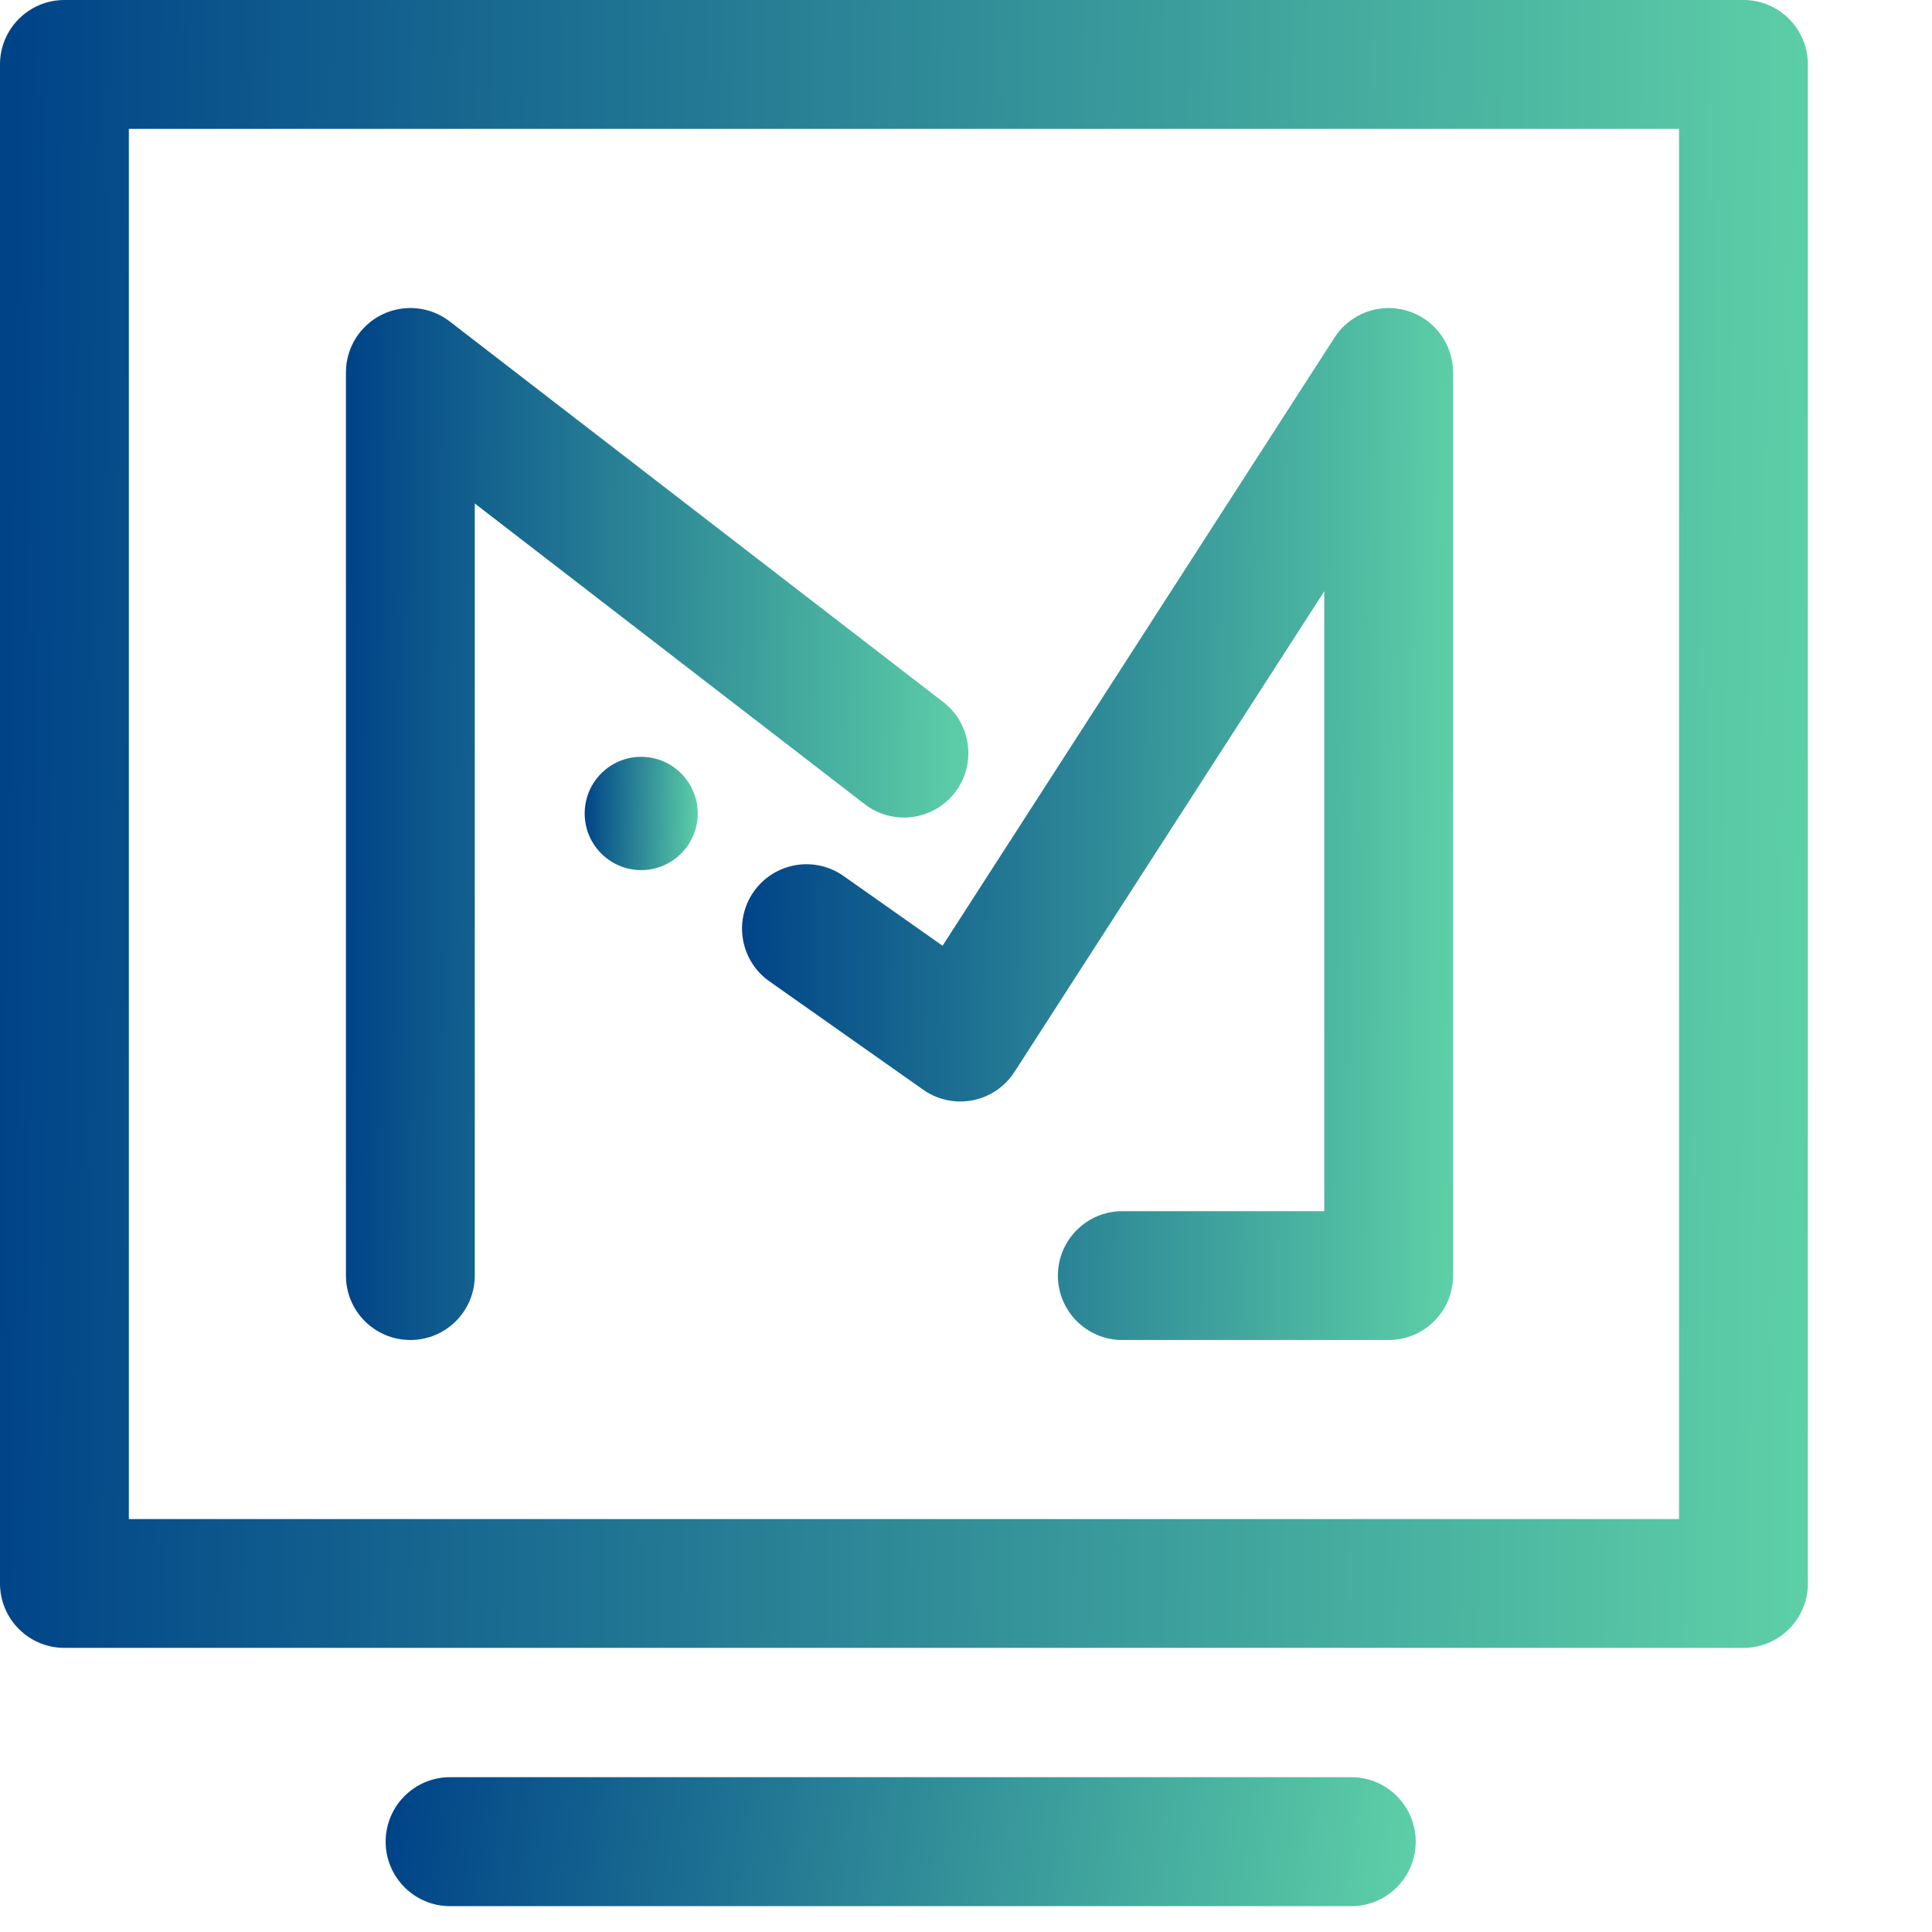 <svg width="74" height="74" viewBox="0 0 74 74" fill="none" xmlns="http://www.w3.org/2000/svg">
    <path fill-rule="evenodd" clip-rule="evenodd"
        d="M64.311 58.183H4.935V4.935H64.311V58.183ZM66.778 0H2.467C1.105 0 0 1.105 0 2.467V60.651C0 62.013 1.105 63.118 2.467 63.118H66.778C68.141 63.118 69.246 62.013 69.246 60.651V2.467C69.246 1.105 68.141 0 66.778 0Z"
        fill="url(#paint0_linear_0_3972)" />
    <path fill-rule="evenodd" clip-rule="evenodd"
        d="M24.572 28.988C23.377 28.981 22.402 29.947 22.395 31.145C22.388 32.343 23.352 33.32 24.547 33.327H24.551C25.747 33.331 26.72 32.364 26.724 31.166C26.729 29.969 25.766 28.995 24.572 28.988Z"
        fill="url(#paint1_linear_0_3972)" />
    <path fill-rule="evenodd" clip-rule="evenodd"
        d="M15.718 51.325C17.08 51.325 18.185 50.22 18.185 48.858V19.284L33.116 30.799C34.195 31.632 35.744 31.432 36.577 30.353C37.409 29.274 37.209 27.725 36.13 26.892L17.225 12.312C16.48 11.737 15.473 11.636 14.629 12.051C13.785 12.466 13.25 13.325 13.25 14.265V48.858C13.25 50.22 14.355 51.325 15.718 51.325"
        fill="url(#paint2_linear_0_3972)" />
    <path fill-rule="evenodd" clip-rule="evenodd"
        d="M32.311 33.553C31.197 32.767 29.658 33.035 28.873 34.148C28.088 35.262 28.354 36.801 29.468 37.586L35.361 41.739C35.91 42.126 36.594 42.273 37.254 42.144C37.913 42.016 38.492 41.623 38.856 41.058L50.722 22.648V46.391H42.987C41.625 46.391 40.52 47.496 40.52 48.858C40.52 50.221 41.625 51.325 42.987 51.325H53.189C54.552 51.325 55.656 50.221 55.656 48.858V14.266C55.656 13.172 54.936 12.208 53.886 11.899C52.837 11.59 51.708 12.009 51.115 12.93L36.102 36.224L32.311 33.553Z"
        fill="url(#paint3_linear_0_3972)" />
    <path fill-rule="evenodd" clip-rule="evenodd"
        d="M51.757 68.07H17.239C15.876 68.07 14.771 69.176 14.771 70.54C14.771 71.903 15.876 73.01 17.239 73.01H51.757C53.12 73.01 54.225 71.903 54.225 70.54C54.225 69.176 53.12 68.07 51.757 68.07Z"
        fill="url(#paint4_linear_0_3972)" />
    <defs>
        <linearGradient id="paint0_linear_0_3972" x1="-0.549" y1="72.637" x2="75.448" y2="73.841"
            gradientUnits="userSpaceOnUse">
            <stop stop-color="#004488" />
            <stop offset="1" stop-color="#66DDAA" />
        </linearGradient>
        <linearGradient id="paint1_linear_0_3972" x1="22.355" y1="33.98" x2="27.115" y2="34.05"
            gradientUnits="userSpaceOnUse">
            <stop stop-color="#004488" />
            <stop offset="1" stop-color="#66DDAA" />
        </linearGradient>
        <linearGradient id="paint2_linear_0_3972" x1="13.06" y1="57.288" x2="39.233" y2="57.517"
            gradientUnits="userSpaceOnUse">
            <stop stop-color="#004488" />
            <stop offset="1" stop-color="#66DDAA" />
        </linearGradient>
        <linearGradient id="paint3_linear_0_3972" x1="28.203" y1="57.29" x2="58.106" y2="57.589"
            gradientUnits="userSpaceOnUse">
            <stop stop-color="#004488" />
            <stop offset="1" stop-color="#66DDAA" />
        </linearGradient>
        <linearGradient id="paint4_linear_0_3972" x1="14.46" y1="73.748" x2="57.164" y2="78.79"
            gradientUnits="userSpaceOnUse">
            <stop stop-color="#004488" />
            <stop offset="1" stop-color="#66DDAA" />
        </linearGradient>
    </defs>
</svg>